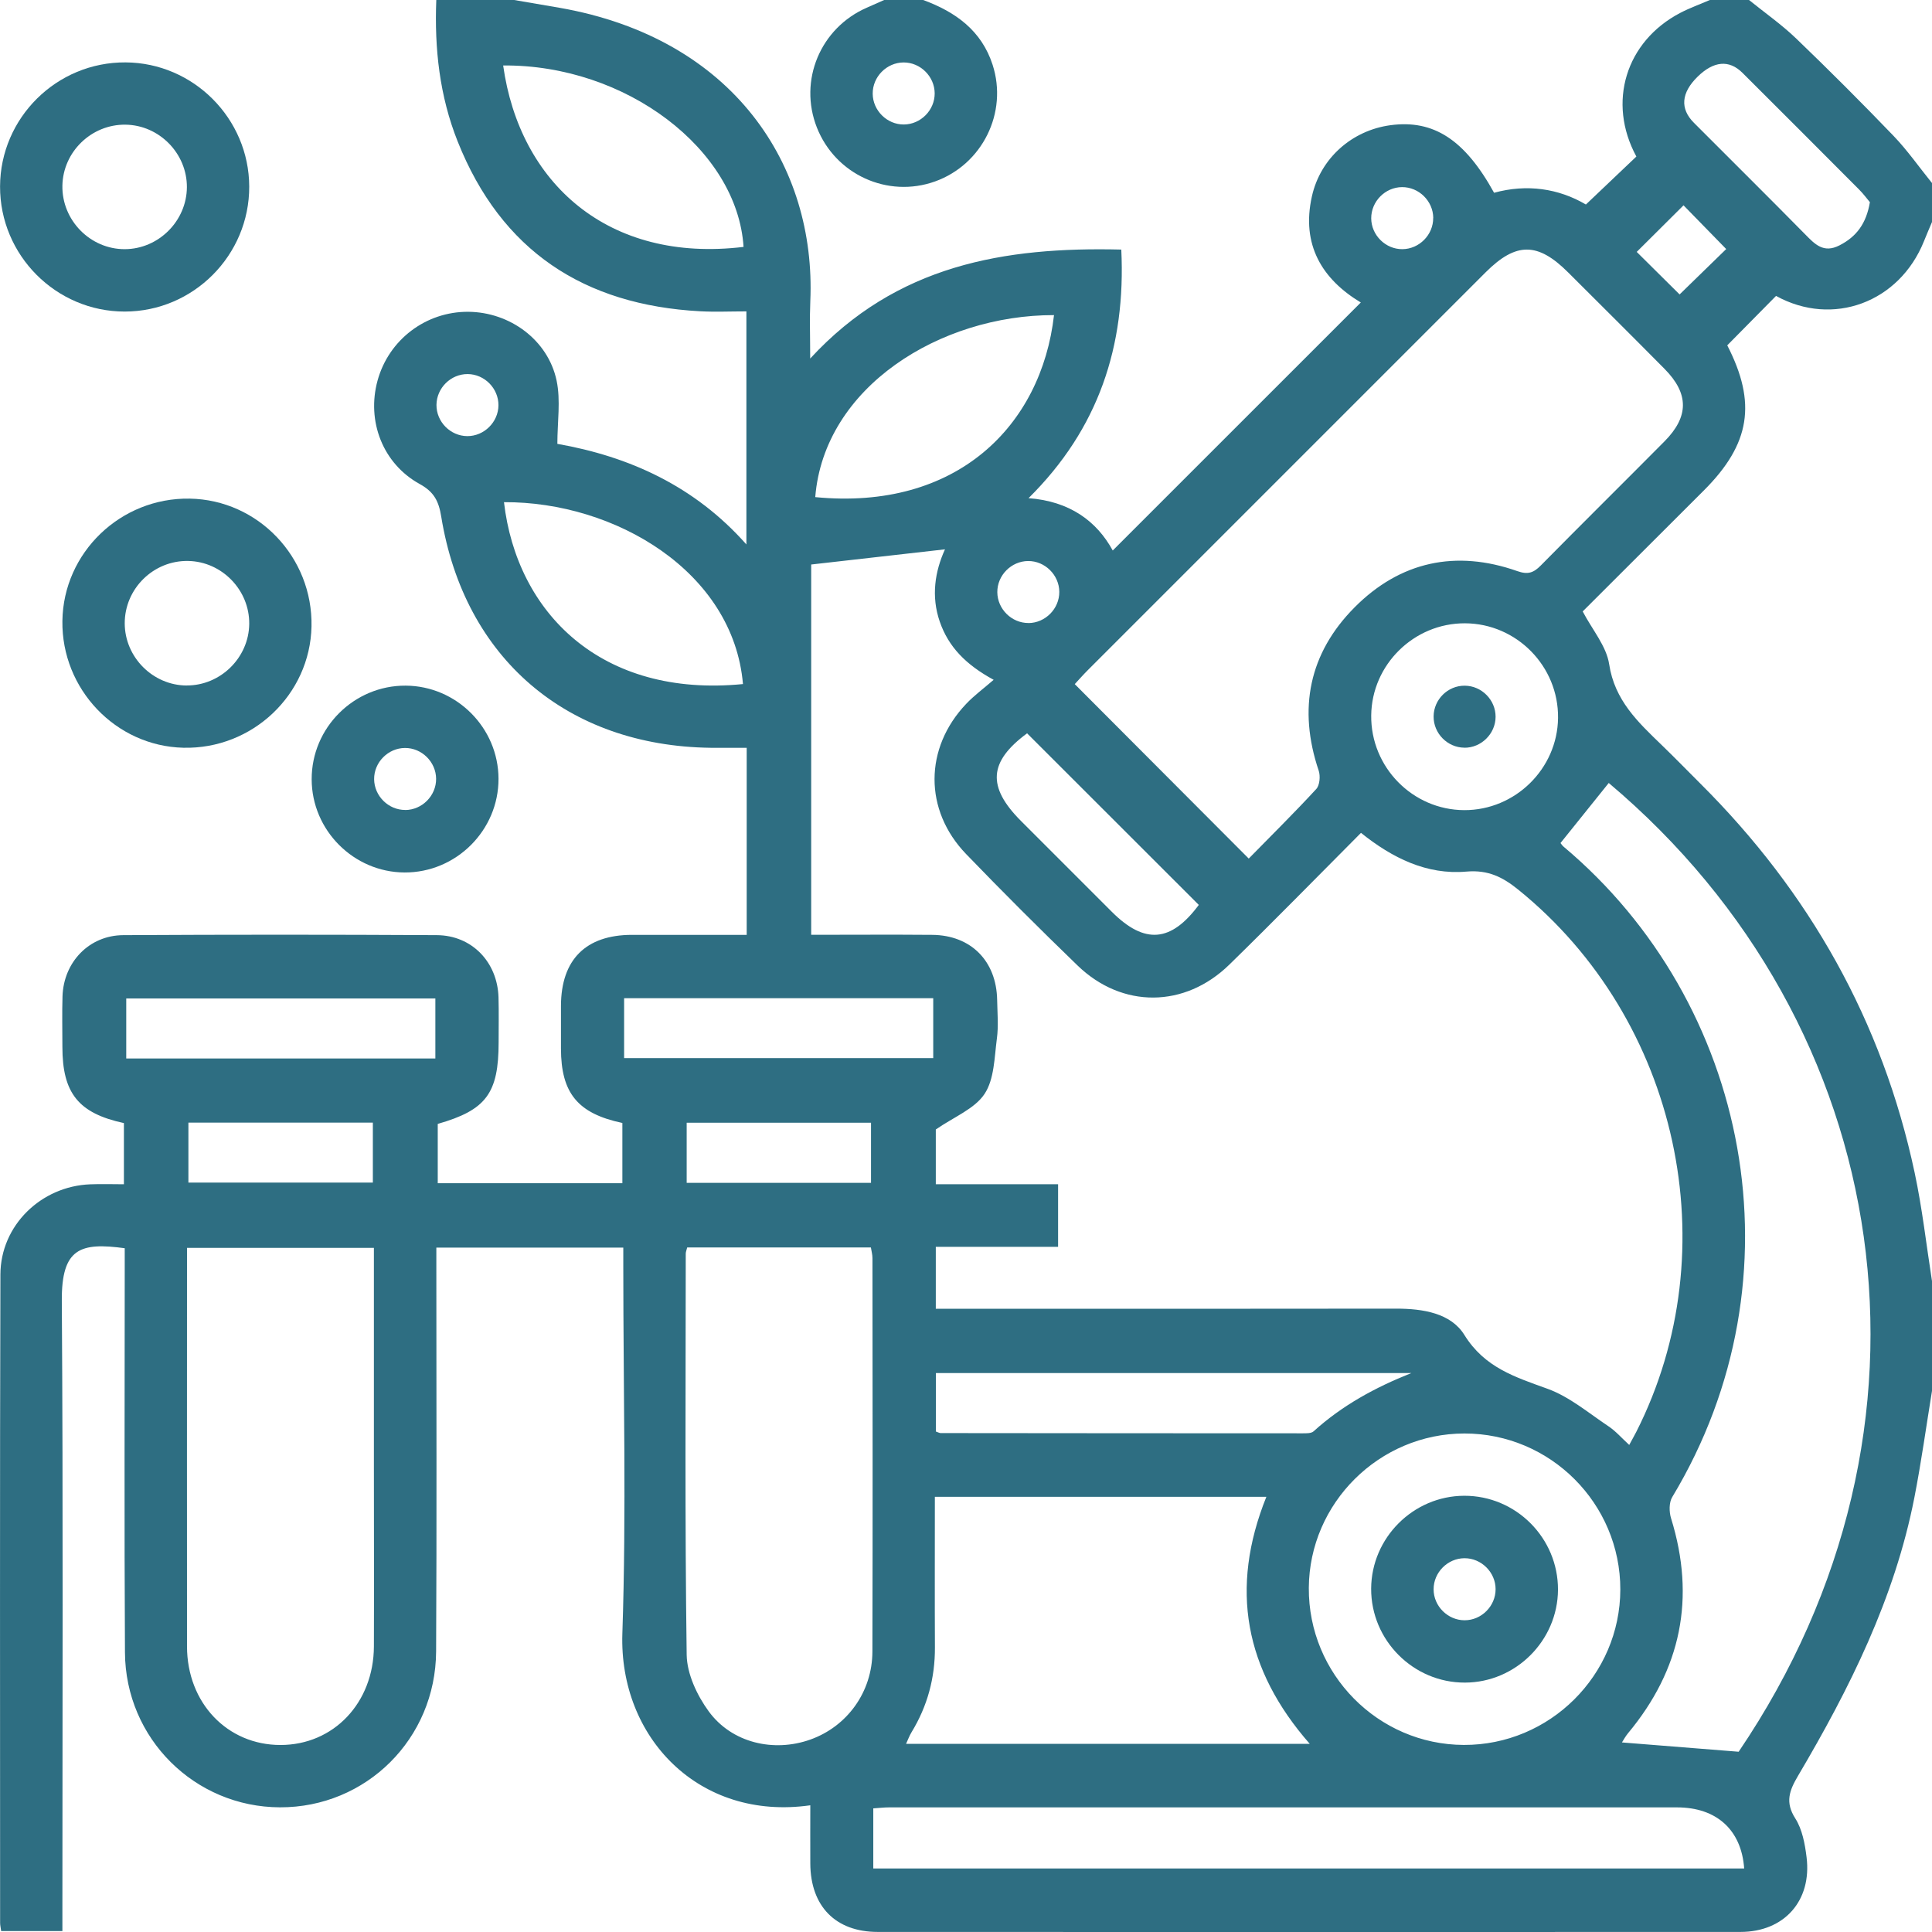 <?xml version="1.0" encoding="UTF-8"?>
<svg id="Layer_2" data-name="Layer 2" xmlns="http://www.w3.org/2000/svg" viewBox="0 0 332.25 332.25">
  <defs>
    <style>
      .cls-1 {
        fill: #2e6e82;
        stroke-width: 0px;
      }
    </style>
  </defs>
  <g id="Layer_1-2" data-name="Layer 1">
    <g>
      <path class="cls-1" d="M75.03,0C79.49,0,83.96,0,88.42,0c2.62.45,5.25.89,7.87,1.35,29.94,5.27,44.07,27.19,43.06,50.42-.13,3.06-.02,6.13-.02,9.89,14.85-16.12,33.4-19.23,53.5-18.74.8,16.58-3.91,30.84-15.95,42.75,7.07.53,11.72,3.94,14.48,9,14.32-14.32,28.49-28.48,42.66-42.65-6.66-4.01-10.27-9.93-8.41-18.25,1.47-6.59,6.91-11.35,13.51-12.24,7.4-.99,12.77,2.47,17.82,11.62,5.64-1.55,11.1-.74,15.79,2.02,3.08-2.93,5.89-5.6,8.68-8.25-5.05-9.3-1.83-19.8,7.54-24.7,1.65-.86,3.41-1.49,5.12-2.23,2.23,0,4.47,0,6.7,0,2.72,2.2,5.61,4.22,8.13,6.64,5.68,5.46,11.26,11.04,16.72,16.72,2.41,2.51,4.43,5.41,6.63,8.13v6.7c-.46,1.1-.94,2.19-1.38,3.3-4.24,10.55-15.69,14.79-25.44,9.41-2.79,2.82-5.58,5.65-8.39,8.5,5.09,9.9,3.97,16.96-4.01,24.94-7.01,7.01-14.03,14.02-20.85,20.82,1.66,3.17,4.08,5.97,4.55,9.07.94,6.21,4.94,9.95,9.01,13.88,2.25,2.17,4.42,4.41,6.63,6.61,18.81,18.72,31.34,40.92,36.89,66.93,1.32,6.18,2.02,12.49,3,18.74v18.76c-1,6.13-1.85,12.3-3.04,18.4-3.39,17.32-11.15,32.86-20.03,47.89-1.46,2.48-2.24,4.5-.45,7.29,1.2,1.88,1.66,4.38,1.94,6.67.93,7.49-3.85,12.85-11.37,12.85-49.45.02-98.91.02-148.36,0-7.26,0-11.56-4.42-11.6-11.76-.02-3.33,0-6.65,0-10.02-19.15,2.73-32.91-11.68-32.32-29.53.7-20.96.16-41.97.16-62.96v-3.42h-32.15c0,1.4,0,2.6,0,3.81,0,21.88.08,43.76-.04,65.64-.08,15.04-12.05,26.85-26.85,26.81-14.64-.04-26.58-11.82-26.66-26.65-.13-21.99-.04-43.98-.04-65.98,0-1.19,0-2.38,0-3.52-7.61-1.03-10.88-.04-10.82,9.06.24,34.83.1,69.66.1,104.49,0,1.29,0,2.58,0,3.88H.2c-.07-.56-.18-.98-.18-1.4,0-37.17-.06-74.35.05-111.52.03-8.44,7-15.17,15.43-15.5,1.95-.08,3.9-.01,5.81-.01v-10.52c-7.82-1.69-10.58-5.14-10.58-13.11,0-2.9-.07-5.81.02-8.71.2-5.88,4.59-10.47,10.45-10.5,17.97-.1,35.95-.1,53.92,0,6.03.03,10.43,4.63,10.61,10.7.07,2.57.02,5.13.02,7.7,0,8.81-2.15,11.68-10.47,14.06v10.2h31.75v-10.36c-7.67-1.62-10.55-5.13-10.56-12.79,0-2.46,0-4.91,0-7.37.03-7.93,4.26-12.17,12.19-12.19,6.55-.01,13.11,0,19.75,0v-32.17c-2.2,0-4.19.02-6.19,0-24.7-.31-42.37-15.38-46.34-39.75-.43-2.67-1.24-4.26-3.7-5.61-6.37-3.51-9.16-10.83-7.25-17.8,1.93-7.03,8.33-11.88,15.62-11.82,7.13.06,13.69,4.84,15.17,11.83.72,3.42.13,7.12.13,10.88,12.38,2.18,23.62,7.26,32.51,17.3v-40.08c-2.83,0-5.4.12-7.96-.02-19.96-1.08-34.2-10.37-41.7-29.22C75.59,16.5,74.7,8.34,75.03,0ZM160.93,225.07c1.45,0,2.66,0,3.87,0,25.11,0,50.22.02,75.32-.02,4.57,0,9.38.76,11.71,4.52,3.5,5.64,8.73,7.24,14.32,9.27,3.77,1.37,7.04,4.16,10.46,6.44,1.26.84,2.28,2.03,3.57,3.21.49-.91.86-1.56,1.21-2.24,15.92-31.38,7.3-70.92-20.25-93.22-2.69-2.18-5.2-3.47-8.96-3.14-6.82.6-12.76-2.35-18.13-6.66-7.64,7.67-15.05,15.25-22.63,22.65-7.67,7.5-18.44,7.57-26.1.17-6.5-6.28-12.9-12.67-19.17-19.17-7.29-7.56-7.22-18.26.03-25.86,1.34-1.41,2.93-2.58,4.7-4.11-4.79-2.61-7.76-5.66-9.26-9.98-1.53-4.41-.83-8.68.89-12.46-7.7.87-15.36,1.74-23.01,2.61v63.68c7.05,0,13.94-.05,20.82.01,6.66.06,11.04,4.5,11.16,11.18.04,2.23.25,4.5-.05,6.69-.43,3.24-.44,6.96-2.12,9.49-1.71,2.57-5.23,3.93-8.38,6.11v9.42h21.03v10.76h-21.03v10.64ZM214.75,147.65c3.89-3.97,7.85-7.88,11.61-11.96.6-.65.73-2.23.42-3.16-3.59-10.63-1.67-20.19,6.17-28.08,7.84-7.89,17.42-9.96,28-6.23,1.82.64,2.79.28,4.03-.98,7.05-7.15,14.19-14.2,21.26-21.33,4.23-4.26,4.23-8.22.01-12.48-5.49-5.55-11.03-11.05-16.56-16.57-5.24-5.24-8.97-5.25-14.2-.03-22.8,22.79-45.59,45.59-68.39,68.39-.84.84-1.63,1.74-2.27,2.43,9.96,9.99,19.71,19.76,29.91,29.99ZM268.35,144.96c.12.14.29.43.54.64,31.9,26.77,41.5,74,18.69,111.85-.57.94-.55,2.56-.2,3.67,4.24,13.68,1.74,25.96-7.4,36.94-.44.53-.77,1.15-1.05,1.59,6.67.53,13.16,1.05,20.07,1.6,37.73-55.64,27.09-124.98-22.34-166.6-2.69,3.35-5.39,6.7-8.29,10.32ZM118.18,214.52c-.11.46-.25.77-.25,1.08-.01,23-.16,46,.16,68.99.05,3.28,1.78,6.96,3.78,9.7,3.97,5.45,11.19,7.11,17.48,4.87,6.35-2.26,10.66-8.19,10.68-15.14.06-22.55.03-45.1.01-67.65,0-.63-.18-1.25-.27-1.84h-31.59ZM64.31,214.6h-32.15c0,1.02,0,1.79,0,2.56,0,21.99-.02,43.99,0,65.98.01,9.71,6.92,16.95,16.07,16.95,9.14,0,16.03-7.24,16.07-16.95.04-10.27,0-20.54,0-30.81,0-12.49,0-24.99,0-37.72ZM217.78,257.41h-57.01c0,8.75-.03,17.31.01,25.88.03,5.27-1.29,10.13-4.03,14.62-.37.61-.61,1.29-.93,1.98h69.42c-11.18-12.75-13.81-26.69-7.46-42.48ZM150.18,321.33h149.77c-.47-6.64-4.75-10.51-11.55-10.51-45.18-.01-90.36,0-135.54,0-.86,0-1.71.11-2.68.17v10.34ZM278.65,273.36c.02-14.78-12.03-26.85-26.81-26.84-14.64.01-26.67,11.95-26.76,26.55-.09,14.8,11.88,26.95,26.64,27.01,14.77.06,26.9-11.98,26.93-26.73ZM160.94,246.18c.42.15.63.27.83.27,20.74.02,41.48.04,62.22.04.65,0,1.5.03,1.91-.34,4.91-4.45,10.57-7.54,16.81-10.02h-81.76v10.05ZM127.77,117.64c-1.66-19.34-22.01-31.38-41.1-31.28,2.2,18.96,16.66,33.68,41.1,31.28ZM86.53,11.26c2.82,20.19,18.02,34.02,41.34,31.2-1.06-16.78-20.28-31.38-41.34-31.2ZM181.26,54.19c-19.57-.03-39.54,12.35-41.06,31.3,24.31,2.37,38.89-12.25,41.06-31.3ZM251.93,107.19c-8.76-.03-16.02,7.1-16.12,15.83-.11,8.9,7.12,16.27,16,16.3,8.75.03,16.02-7.11,16.13-15.84.11-8.9-7.13-16.26-16.01-16.29ZM74.87,171.71H21.71v10.32h53.16v-10.32ZM107.33,181.97h53.16v-10.31h-53.16v10.31ZM206.16,155.62c-9.85-9.84-19.68-19.66-29.53-29.51-6.58,4.86-6.94,9.18-1.03,15.09,5.2,5.21,10.41,10.42,15.62,15.62,5.65,5.64,10.18,5.21,14.94-1.2ZM321.57,34.77c-.48-.57-1.11-1.43-1.86-2.18-6.67-6.7-13.36-13.39-20.05-20.06-2.3-2.29-4.95-2.05-7.71.65-2.84,2.78-3.07,5.51-.64,7.94,6.36,6.38,12.77,12.72,19.09,19.14,1.71,1.74,3.19,3.35,5.95,1.93,2.91-1.49,4.6-3.74,5.22-7.42ZM32.4,193.06v10.31h31.72v-10.31h-31.72ZM118.09,193.08v10.34h31.7v-10.34h-31.7ZM288.85,50.63c2.9-2.82,5.64-5.49,8.01-7.8-2.44-2.5-5.05-5.18-7.34-7.52-2.58,2.57-5.3,5.27-8.05,8.01,2.43,2.4,5.03,4.99,7.37,7.31ZM246.48,37.48c-.02-2.9-2.47-5.32-5.37-5.3-2.9.02-5.31,2.46-5.3,5.37.02,2.9,2.47,5.32,5.36,5.3,2.9-.02,5.32-2.47,5.3-5.37ZM80.35,75c2.89.02,5.35-2.4,5.37-5.3.02-2.9-2.39-5.35-5.29-5.37-2.9-.02-5.34,2.39-5.37,5.3-.02,2.9,2.39,5.35,5.29,5.37ZM176.87,107.15c2.9-.02,5.32-2.47,5.3-5.37-.02-2.9-2.47-5.32-5.36-5.3-2.9.02-5.32,2.46-5.3,5.36.02,2.9,2.47,5.32,5.36,5.3Z"/>
      <path class="cls-1" d="M158.76,0c5.55,2.04,10.03,5.24,11.94,11.14,2.66,8.22-1.76,17.14-9.89,20.06-8.15,2.92-17.14-1.18-20.33-9.27-3.18-8.08.59-17.12,8.59-20.61,1-.43,1.99-.88,2.98-1.32,2.23,0,4.47,0,6.7,0ZM160.74,16.04c-.02-2.9-2.47-5.32-5.36-5.3-2.9.02-5.32,2.46-5.3,5.37.02,2.9,2.47,5.32,5.36,5.3,2.9-.02,5.32-2.47,5.3-5.37Z"/>
      <path class="cls-1" d="M32.62,85.75c11.77.2,21.19,10.08,20.95,21.97-.24,11.75-10.18,21.16-22.05,20.87-11.61-.28-20.95-10.08-20.79-21.8.16-11.77,10.02-21.24,21.89-21.04ZM32.1,117.88c5.81.03,10.69-4.77,10.76-10.57.07-5.82-4.68-10.73-10.49-10.84-5.97-.12-10.94,4.77-10.92,10.74.02,5.82,4.84,10.65,10.65,10.68Z"/>
      <path class="cls-1" d="M21.44,53.58C9.63,53.58-.02,43.89.01,32.07.05,20.25,9.76,10.65,21.6,10.73c11.67.07,21.22,9.66,21.26,21.34.04,11.83-9.61,21.51-21.42,21.51ZM32.14,32.2c.03-5.82-4.76-10.69-10.57-10.76-5.84-.07-10.73,4.66-10.84,10.48-.11,5.95,4.79,10.95,10.73,10.93,5.81-.02,10.65-4.85,10.68-10.66Z"/>
      <path class="cls-1" d="M85.73,133.91c.03,8.88-7.29,16.18-16.18,16.13-8.74-.05-15.93-7.26-15.95-16.01-.03-8.89,7.28-16.17,16.17-16.12,8.75.05,15.93,7.25,15.96,16ZM69.7,139.3c2.9-.02,5.32-2.47,5.3-5.37-.02-2.9-2.47-5.32-5.36-5.3-2.9.02-5.32,2.46-5.3,5.36.02,2.9,2.47,5.32,5.36,5.3Z"/>
      <path class="cls-1" d="M251.8,257.23c8.9-.03,16.17,7.27,16.13,16.17-.05,8.74-7.26,15.94-16,15.96-8.88.03-16.17-7.28-16.13-16.17.05-8.74,7.25-15.93,16-15.96ZM251.85,267.97c-2.9.01-5.32,2.45-5.31,5.35,0,2.9,2.45,5.33,5.34,5.32,2.9,0,5.33-2.45,5.32-5.35,0-2.9-2.45-5.33-5.35-5.32Z"/>
      <path class="cls-1" d="M251.83,128.58c-2.91-.02-5.31-2.46-5.29-5.37.02-2.92,2.45-5.32,5.36-5.29,2.91.02,5.32,2.46,5.3,5.37-.02,2.9-2.47,5.32-5.37,5.3Z"/>
    </g>
  </g>
</svg>